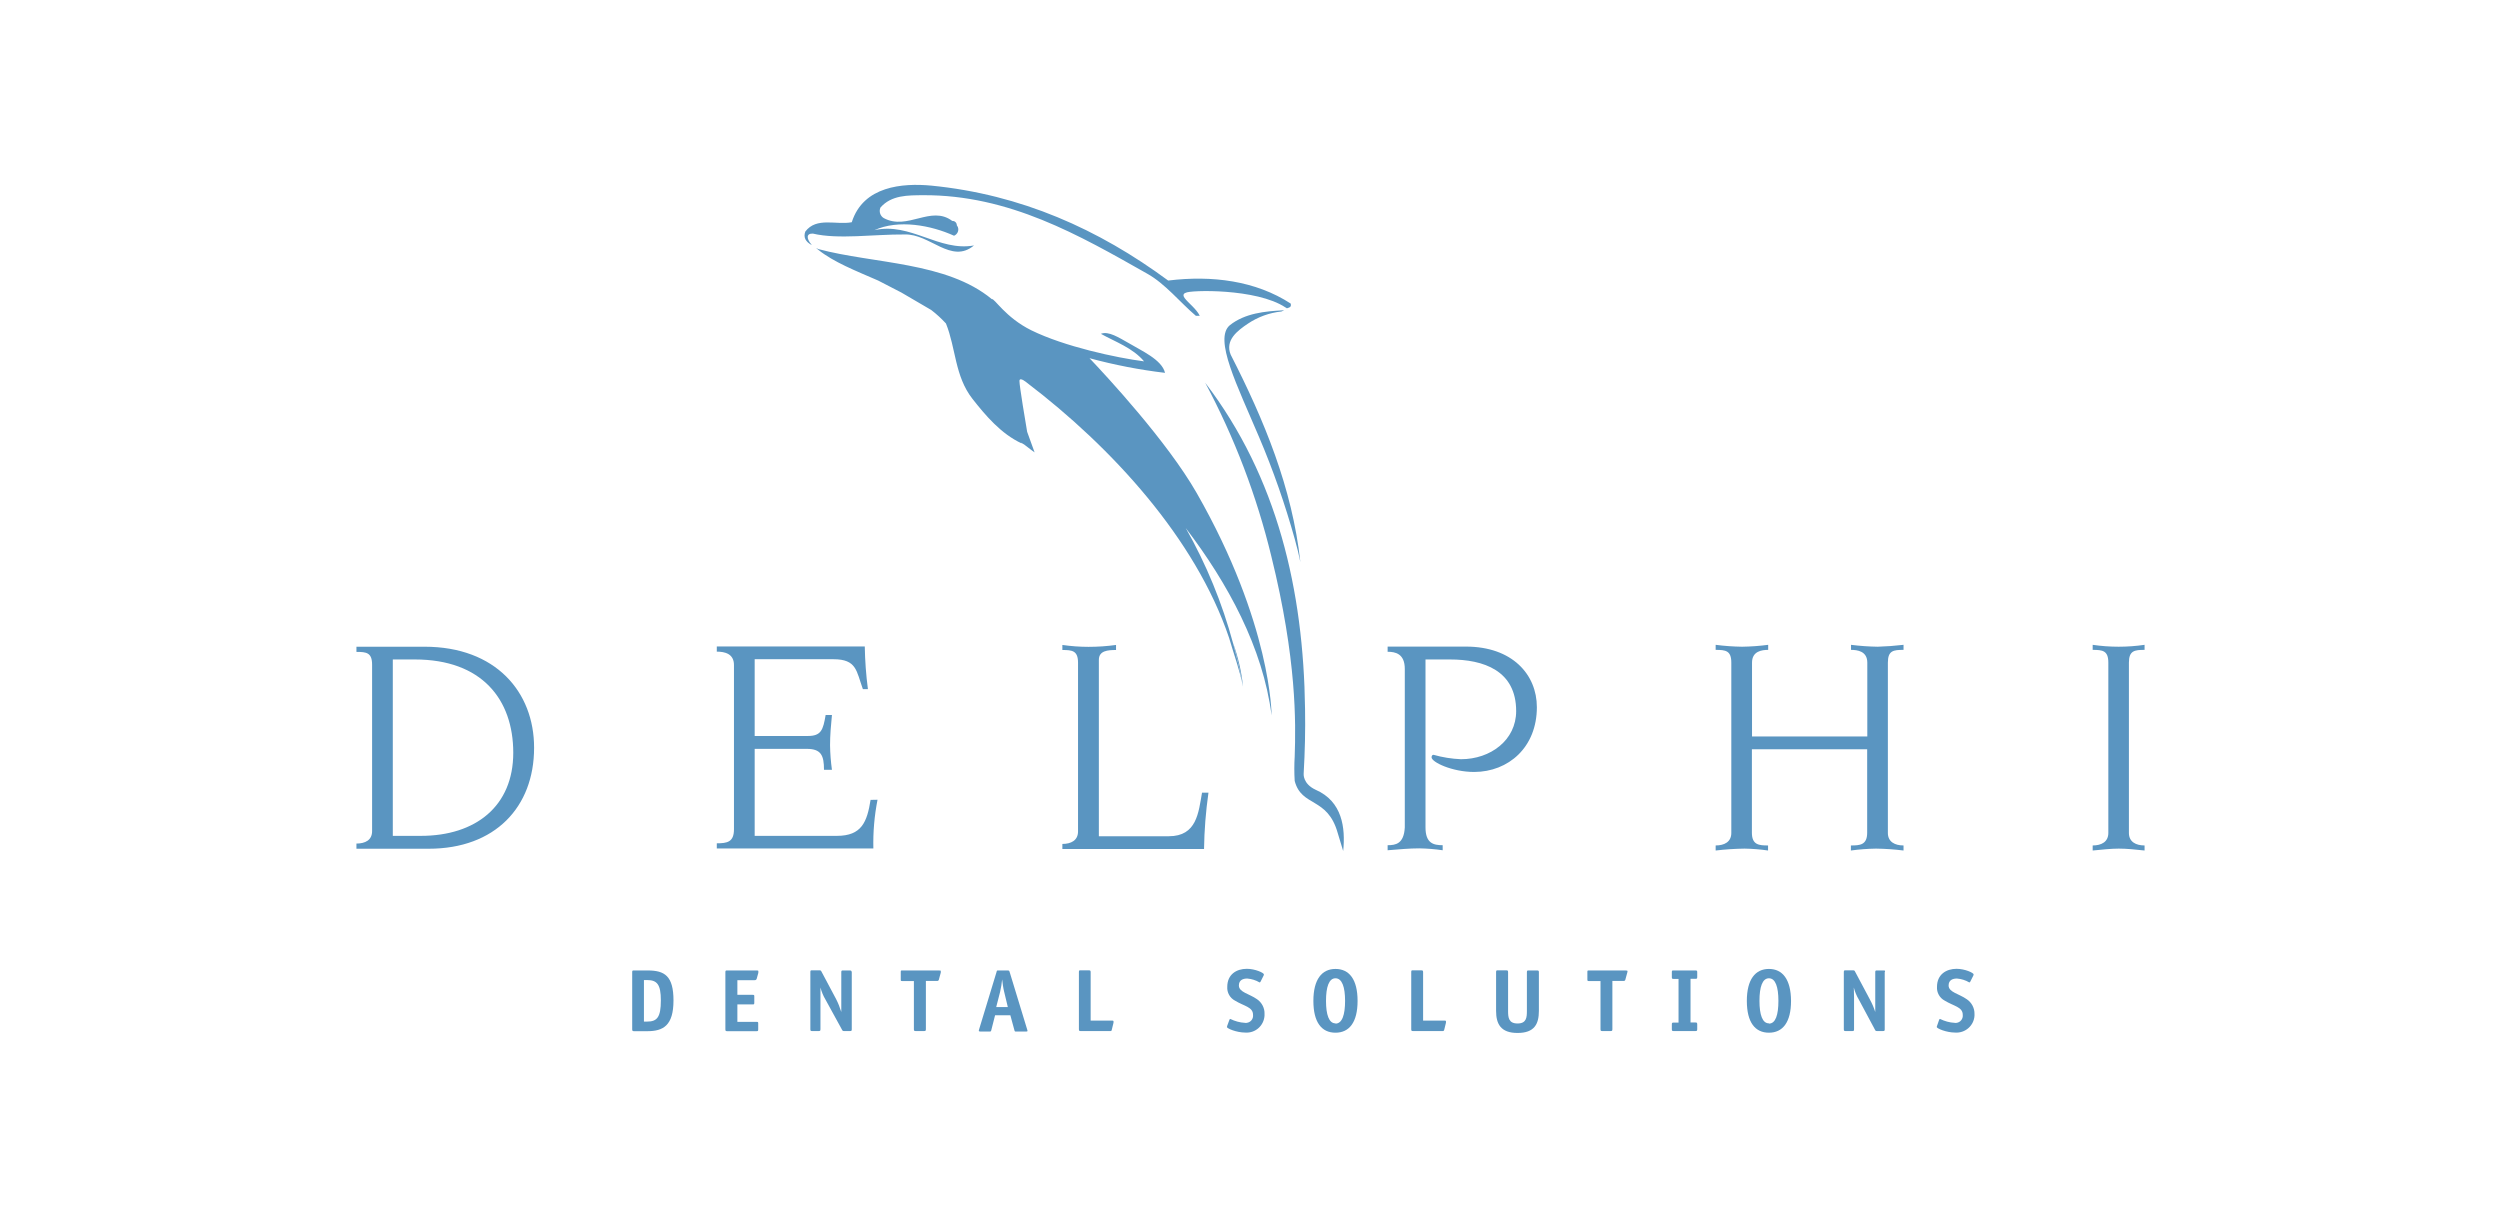 <?xml version="1.0" encoding="utf-8"?>
<!-- Generator: Adobe Illustrator 23.0.1, SVG Export Plug-In . SVG Version: 6.00 Build 0)  -->
<svg version="1.1" id="Layer_5" xmlns="http://www.w3.org/2000/svg" xmlns:xlink="http://www.w3.org/1999/xlink" x="0px" y="0px"
	 viewBox="0 0 1980 965" style="enable-background:new 0 0 1980 965;" xml:space="preserve">
<style type="text/css">
	.st0{fill:#5A95C1;}
</style>
<g>
	<title>brand_small_delphi</title>
	<path class="st0" d="M984.5,543.8c-1.2-11.8-3.9-23.4-7.9-34.6C979.7,520.6,982.5,532.1,984.5,543.8z"/>
	<path class="st0" d="M512.9,768.6h-10.7c-1.3,0-1.5,0-1.5,1.5v45.1c0,1.2,0.3,1.5,1.5,1.5h10.5c12.5,0,20.7-4.4,20.7-24.3
		C533.4,772.9,526.4,768.6,512.9,768.6z M512.5,809.1H510v-32.9h2.5c7.9,0,10.9,3.5,10.9,16.1C523.4,805.7,520.4,809.1,512.5,809.1
		L512.5,809.1z"/>
	<path class="st0" d="M599,768.6H576c-1.2,0-1.5,0-1.5,1.5v45.1c0,1.3,0.3,1.5,1.5,1.5h23.1c1.2,0,1.4-0.2,1.4-1.5v-4.4
		c0-1.3,0-1.5-1.5-1.5H584v-13.8h12c1.2,0,1.4,0,1.4-1.5v-4.6c0-1.3,0-1.5-1.4-1.5h-12v-11.6h13.6c0.8,0.1,1.5-0.4,1.7-1.1l1.3-4.7
		c0-0.3,0-0.7,0-1C600.8,768.7,600.4,768.6,599,768.6z"/>
	<path class="st0" d="M672.9,768.6h-5.1c-1.2,0-1.5,0-1.5,1.5v22.3c0,2,0,6.9,0,9.1l0,0c-1.1-3.5-2.4-6.9-4.1-10.2l-11.6-21.8
		c-0.4-0.8-0.6-1-1.6-1h-5.8c-1.2,0-1.4,0-1.4,1.5v45.1c0,1.3,0.3,1.5,1.4,1.5h5.1c1.2,0,1.5-0.2,1.5-1.5v-25.3c0-3.2,0-6.8,0-7.7
		l0,0c0.9,3.4,2.2,6.6,4,9.6l13.1,23.9c0.4,0.8,0.7,1,1.6,1h4.6c1.3,0,1.5-0.2,1.5-1.5V770C674.4,768.8,674.1,768.6,672.9,768.6z"/>
	<path class="st0" d="M743.5,768.6h-28.9c-1,0-1.2,0-1.2,1.2v6c0,1,0,1.2,1.2,1.2h9.2v38.1c0,1.3,0.3,1.5,1.5,1.5h6.5
		c1.2,0,1.5-0.2,1.5-1.5v-38.2h8.7c0.7,0.2,1.4-0.3,1.6-1c0,0,0-0.1,0-0.1l1.5-5.5c0-0.3,0-0.7,0-1
		C745.3,768.7,744.9,768.6,743.5,768.6z"/>
	<path class="st0" d="M799.6,769.7c-0.3-0.8-0.4-1.1-1.5-1.1h-7.3c-1.2,0-1.3,0-1.5,1.1l-13.8,45.4c-0.1,0.4-0.2,0.8-0.3,1.2
		c0,0.5,0.5,0.7,1.4,0.7h7.1c1.1,0,1.2-0.2,1.5-1.5l2.9-11.4h12.1l3.1,11.4c0.3,1.3,0.5,1.5,1.2,1.5h7.9c0.7,0,1.4,0,1.4-0.6
		c-0.1-0.4-0.2-0.8-0.3-1.1L799.6,769.7z M789,797.6l3.1-12.1c0.7-3.2,1.3-6.5,1.6-9.8l0,0c0.3,2.9,0.9,7.1,1.6,9.8l2.9,12.1H789z"
		/>
	<path class="st0" d="M880.7,808.3h-16.9V770c0-1.3-0.3-1.5-1.5-1.5h-6.4c-1.2,0-1.4,0-1.4,1.5v45.1c0,1.3,0.3,1.5,1.4,1.5h23.2
		c1,0,1.3,0,1.5-1.3l1.3-5.3c0-0.3,0-0.6,0-1C882,808.6,881.7,808.3,880.7,808.3z"/>
	<path class="st0" d="M995.6,791.4c-6.2-4.4-14.4-5.5-14.4-10.9c0-4.4,3.4-5.5,6.6-5.5c3.5,0.3,6.8,1.3,9.8,3.1
		c0.3,0,0.6-0.3,0.8-0.7l2.3-4.6c0.2-0.3,0.3-0.7,0.3-1.1c0-1.2-6.9-4.4-13.5-4.4c-8.2,0-15.5,4.4-15.5,14.3
		c-0.3,4.5,2.1,8.8,6.1,10.9c7.2,4.4,14.3,5,14.3,11.2c0.4,3.2-1.8,6-5,6.4c-0.4,0.1-0.9,0.1-1.3,0c-4.1-0.2-8-1.3-11.7-3.1
		c-0.4,0.1-0.7,0.4-0.7,0.7l-1.7,4.6c0,0.4-0.3,0.9-0.3,1.1c0,1.1,7.5,4.4,14.7,4.4c7.9,0.5,14.6-5.5,15.1-13.4c0-0.5,0-1,0-1.4
		C1001.7,798.5,999.4,794,995.6,791.4z"/>
	<path class="st0" d="M1057.7,767.4c-10.8,0-17.5,8.3-17.5,25.3c0,17.1,6.6,25.2,17.5,25.2c10.9,0,17.5-8.2,17.5-25.2
		C1075.2,775.7,1068.6,767.4,1057.7,767.4z M1057.7,810.5c-5.2,0-7.5-6.9-7.5-17.8c0-11,2.3-17.9,7.5-17.9c5.2,0,7.6,6.9,7.6,17.9
		c0,11-2.3,18-7.6,18V810.5z"/>
	<path class="st0" d="M1144,808.3h-16.9V770c0-1.3-0.3-1.5-1.5-1.5h-6.5c-1.2,0-1.4,0-1.4,1.5v45.1c0,1.3,0.3,1.5,1.4,1.5h23.2
		c1,0,1.3,0,1.6-1.3l1.3-5.3c0-0.3,0-0.6,0-1C1145.3,808.6,1145.1,808.3,1144,808.3z"/>
	<path class="st0" d="M1217.3,768.6h-6.5c-1.2,0-1.5,0-1.5,1.5v30.6c0,5-0.3,9.9-7.4,9.9s-7.5-4.8-7.5-9.9V770
		c0-1.3-0.3-1.5-1.5-1.5h-6.5c-1.2,0-1.5,0-1.5,1.5v30.6c0,10.4,3.7,17.5,17,17.5c13.3,0,16.9-7,16.9-17.5V770
		C1218.8,768.8,1218.5,768.6,1217.3,768.6z"/>
	<path class="st0" d="M1287.3,768.6h-28.9c-1,0-1.2,0-1.2,1.2v6c0,1,0.2,1.2,1.2,1.2h9.2v38.1c0,1.3,0.3,1.5,1.4,1.5h6.5
		c1.2,0,1.5-0.2,1.5-1.5v-38.2h8.7c0.7,0.2,1.4-0.3,1.6-1c0,0,0-0.1,0-0.1l1.5-5.5c0.1-0.3,0.2-0.7,0.2-1
		C1289,768.7,1288.7,768.6,1287.3,768.6z"/>
	<path class="st0" d="M1342.7,768.6h-17.2c-1.2,0-1.4,0-1.4,1.5v3.8c0,1.2,0.3,1.4,1.4,1.4h3.9v34.6h-3.9c-1.2,0-1.4,0.2-1.4,1.5
		v3.7c0,1.3,0.3,1.5,1.4,1.5h17.2c1.2,0,1.5-0.2,1.5-1.5v-3.8c0-1.3-0.3-1.5-1.5-1.5h-3.8v-34.6h3.8c1.2,0,1.5,0,1.5-1.4v-3.8
		C1344.2,768.8,1344,768.6,1342.7,768.6z"/>
	<path class="st0" d="M1401,767.4c-10.8,0-17.5,8.3-17.5,25.3c0,17.1,6.6,25.2,17.5,25.2s17.5-8.2,17.5-25.2
		C1418.4,775.7,1411.8,767.4,1401,767.4z M1401,810.5c-5.2,0-7.5-6.9-7.5-17.8c0-11,2.3-17.9,7.5-17.9s7.5,6.9,7.5,17.9
		c0,11-2.2,18-7.5,18V810.5z"/>
	<path class="st0" d="M1491.8,768.6h-5.1c-1.2,0-1.5,0-1.5,1.5v22.3c0,2,0,6.9,0,9.1l0,0c-1.1-3.5-2.6-6.9-4.4-10.2l-11.6-21.8
		c-0.4-0.8-0.6-1-1.6-1h-5.8c-1.2,0-1.5,0-1.5,1.5v45.1c0,1.3,0.3,1.5,1.5,1.5h5.2c1.2,0,1.4-0.2,1.4-1.5v-25.3
		c0-3.2-0.2-6.8-0.2-7.7l0,0c0.9,3.4,2.2,6.6,4,9.6l12.8,23.9c0.4,0.8,0.6,1,1.6,1h4.6c1.3,0,1.5-0.2,1.5-1.5V770
		C1493.3,768.8,1493,768.6,1491.8,768.6z"/>
	<path class="st0" d="M1557.7,791.4c-6.2-4.4-14.4-5.5-14.4-10.9c0-4.4,3.4-5.5,6.6-5.5c3.5,0.3,6.8,1.3,9.8,3.1
		c0.3,0,0.6-0.3,0.8-0.7l2.3-4.6c0.2-0.3,0.3-0.7,0.3-1.1c0-1.2-6.9-4.4-13.5-4.4c-8.1,0-15.5,4.4-15.5,14.3
		c-0.3,4.5,2.1,8.8,6.1,10.9c7.2,4.4,14.3,5,14.3,11.2c0.4,3.1-1.8,6-4.9,6.4c-0.5,0.1-1,0.1-1.4,0c-4.1-0.2-8-1.3-11.7-3.1
		c-0.3,0-0.6,0.3-0.7,0.7l-1.6,4.6c-0.1,0.4-0.3,0.7-0.3,1.1c0,1.1,7.5,4.4,14.7,4.4c7.9,0.5,14.7-5.5,15.2-13.3c0-0.5,0-1,0-1.5
		C1563.9,798.5,1561.6,794,1557.7,791.4z"/>
	<path class="st0" d="M336.3,512.2h-54v4.1c7.8,0,12.4,0.5,12.4,10.1v131.9c0,7.1-5.5,9.8-12.4,9.8v4.1h57.2
		c52.7,0,83.5-33.1,83.5-79.9C423.1,548,392.5,512.2,336.3,512.2z M333.5,662h-22.4V522.3h17.5c52.9,0,77.9,31.5,77.9,73.9
		c0,42.3-29.8,65.8-73.2,65.8H333.5z"/>
	<path class="st0" d="M689.5,633.5c-2.8,17.5-7,28.5-26.7,28.5h-65.1v-68.9h41.3c11.4,0,13.6,5.3,13.6,16.6h6.3
		c-0.9-6.4-1.4-12.9-1.5-19.4c0-8.1,0.7-15.9,1.5-24h-5c-2,11.8-3.5,16.6-14.1,16.6h-42.1v-60.8H660c18.6,0,18.2,9.3,23.4,23.7h4
		c-1.5-11.2-2.3-22.5-2.5-33.8H567.7v4.1c6.1,0,13.6,1.5,13.6,10.6v130.1c0,10.1-5.3,11.1-13.6,11.1v4.1h124
		c-0.3-12.9,0.8-25.9,3.3-38.6L689.5,633.5z"/>
	<path class="st0" d="M925.7,662.3h-55.4V522.6c0-7.3,7.1-7.8,13.6-7.8v-4c-7.2,1-14.5,1.5-21.8,1.5c-6.9,0-13.8-0.5-20.7-1.5v4
		c7.8,0,12.4,0.5,12.4,10.1v133.6c0,7.1-5.5,9.9-12.4,9.9v4h112.2c0.2-14.9,1.4-29.8,3.5-44.6h-5.1
		C949.2,643.6,947.9,662.3,925.7,662.3z"/>
	<path class="st0" d="M1217.2,560.1c0-25.8-19.4-48-56.2-48h-62v4.1c6.1,0,13.6,1.5,13.6,13.6v125.5c-0.7,13.1-7.3,14.1-13.6,14.1v4
		c8.7-0.7,17.2-1.5,25-1.5c6.2,0.1,12.5,0.6,18.6,1.5v-4c-7.3,0-13.6-1.5-13.6-14.1v-133h19.4c26.5,0,52.4,8.7,52.4,40.9
		c0,22.9-20.2,38.1-43.7,38.1c-7.4-0.3-14.7-1.5-21.8-3.5c-1,0-1.5,1-1.5,2c0,3.8,16.2,11.6,33.8,11.6
		C1194.7,611.3,1217.2,591.9,1217.2,560.1z"/>
	<path class="st0" d="M1466,510.7v4c5,0,12.9,1,12.9,10.1v58.5h-91.3v-58.5c0-9.1,7.8-10.1,12.8-10.1v-4c-6.8,0.9-13.7,1.4-20.7,1.5
		c-7-0.1-14-0.6-20.9-1.5v4c7.8,0,12.4,0.5,12.4,10.1v134.9c0,7.1-5.5,9.9-12.4,9.9v4c7.6-0.9,15.3-1.4,22.9-1.5
		c6.2,0.1,12.5,0.6,18.6,1.5v-4c-7,0-12.8-0.3-12.8-10.1v-66.1h91.3v66.1c0,9.8-5.8,10.1-12.9,10.1v4c6.6-0.9,13.2-1.4,19.9-1.5
		c7.3,0.1,14.6,0.6,21.8,1.5v-4c-6.8,0-12.4-2.8-12.4-9.9V524.8c0-9.6,4.4-10.1,12.4-10.1v-4c-6.8,0.8-13.6,1.3-20.4,1.5
		C1480.2,512.1,1473.1,511.6,1466,510.7z"/>
	<path class="st0" d="M1698.5,514.7v-4c-13.6,2-27.5,2-41.1,0v4c7.8,0,12.4,0.5,12.4,10.1v134.9c0,7.1-5.5,9.9-12.4,9.9v4
		c7.1-0.7,14.6-1.5,20.7-1.5s13.3,0.7,20.4,1.5v-4c-6.8,0-12.4-2.8-12.4-9.9V524.8C1686.1,515.2,1690.7,514.7,1698.5,514.7z"/>
	<path class="st0" d="M643.8,185c20,4.8,48.5,0.5,72.6,0.7c20.2-0.7,36.9,23.8,55,8.7c-27.9,5-50.3-18.6-78.9-12.1
		c19.2-8.7,44.8-3.9,63.1,4.4c2.7-1.1,4.1-4.2,3-6.9c-0.2-0.5-0.5-1-0.8-1.4c0-1.8-1.4-3.4-3.3-3.4h-0.3
		c-16.9-12.8-35.5,7.9-54.3-2.3c-2.8-1.7-3.9-5.2-2.6-8.3c8.7-10,21.8-9.7,33.9-9.8c68.1-0.3,123.4,31.6,177.3,62.1
		c14.4,8,26.2,22.9,38.6,33.4h3.1c-2.6-5.4-9-10.1-11.8-13.8c-2.8-3.6,0.7-4.4,0.7-4.4c2.9-2.2,56-3.7,79,11.6
		c0.3,0,0.7,0.4,1.1,0.7c2-0.7,3.8-0.9,3-3.8c-27.7-18-62.2-22.5-97-18.2C870.2,181.6,808.8,154,737.5,147
		c-22.7-2.1-53.8,0.3-62.9,29c-12.2,2.4-27.9-4.4-36.8,7.4c-1.7,4.7,0.3,8.1,5.1,10.7c-0.1-0.2-0.2-0.3-0.3-0.5
		C638.8,189.2,638.3,184.8,643.8,185z M988.4,256.3c7.9-5.3,17-8.6,26.5-9.6l2.1-0.9h-1c-13.8,0.7-29.9,2.2-41.9,11.7
		c-13.1,10.8,5.9,48,23.1,88.7c11.2,26.3,20.6,53.3,28.3,80.9c1.8,6.5,3.3,12.6,4.4,18.1c-6.5-58.9-28.7-112.5-55.2-164.3
		C970,269.4,980.2,261.8,988.4,256.3z M1042,625.5c-10.4-4.8-9.5-12.8-9.5-12.8c1-17.2,1.4-34.2,1.1-51.2
		c-1.2-93.8-21.8-183.4-79.1-258.4c23.2,43.4,40.8,89.6,52.4,137.5c20.2,81.8,19.4,131.9,18.5,158.5c-0.4,6.5-0.4,12.9,0,19.4
		c5.4,20.8,25.9,12.5,34,41l4.4,14.5C1065.7,655.6,1063.1,634.7,1042,625.5z M947.8,390.5c-23.4-40.9-71.4-92.6-84.9-106.8
		c19.6,5.3,39.6,9.2,59.8,11.6c-2.5-10.5-18.7-17.5-29-23.7c-7.2-4-15.8-9.7-21.8-7.2c11.7,6.5,25.2,11.1,34.2,21.8
		c-21.8-2.8-63.1-11.7-89.3-24.6c-20.6-10.2-29.3-25.6-31.3-24.7c-35.9-29.7-93.7-27.9-137.3-39.6l-1.9-0.9c0.5,0.5,1.1,0.9,1.7,1.4
		c12.4,9.9,29.6,16.6,47.5,24.4l18.4,9.5l23.6,13.8c4.2,3.2,8.1,6.8,11.7,10.7c7.9,19.5,6.9,41.7,21,59.7
		c10.3,13.1,22.6,27.7,39,35.3l-0.7-0.7l2.7,1.6c4.8,3.8,8.2,6.2,8.2,6.2l-5.9-16.3l-0.3-1.8c-0.7-4-5.9-34.9-5.8-38.5
		s5.9,1.4,5.9,1.4c67.2,51.1,133.6,123.5,160.1,202c3.8,13.1,8.5,25.6,11.1,39c-2.1-11.6-4.8-23.1-7.9-34.6
		c-8.6-31.9-21.2-62.6-37.5-91.3c33.3,43.7,61.1,94.7,68,148.4C1007.1,566.2,1007.1,494.2,947.8,390.5z"/>
</g>
</svg>
